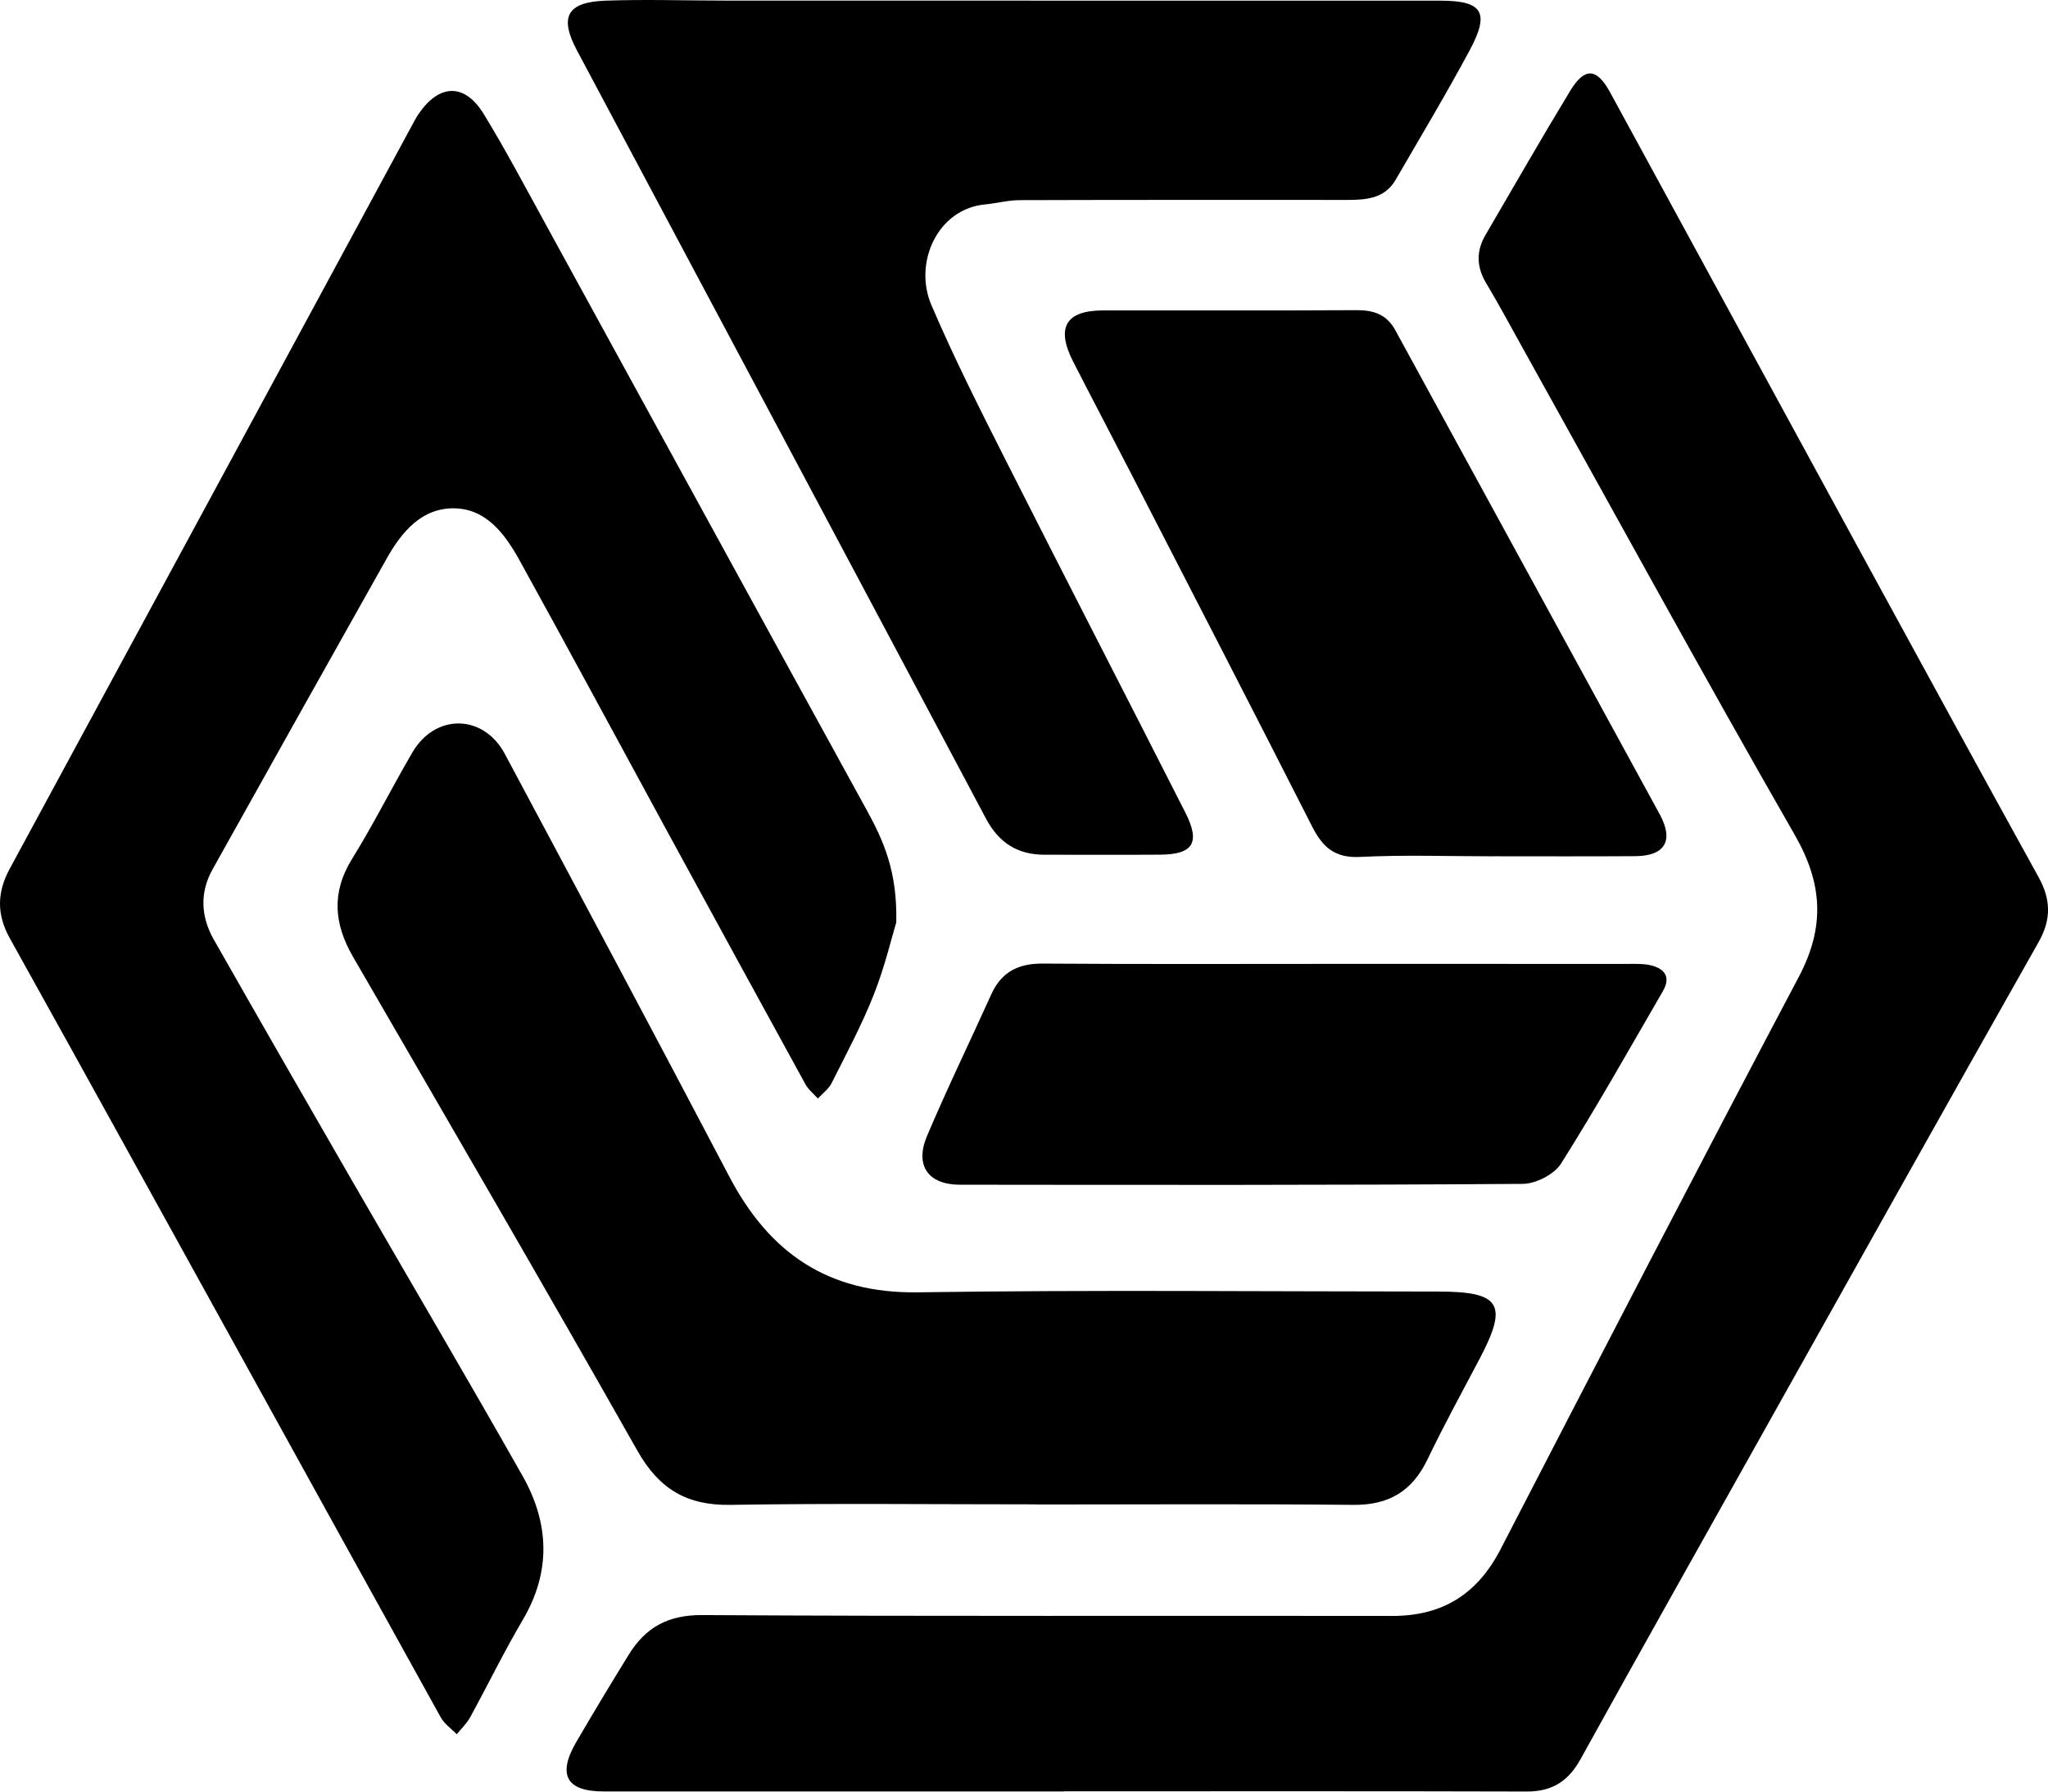 <svg width="56" height="49" viewBox="0 0 56 49" fill="none" xmlns="http://www.w3.org/2000/svg">
<g id="Group 81">
<g id="Group 87">
<path id="Vector" d="M29.098 48.996C24.899 48.996 20.701 48.996 16.503 48.996C15.493 48.996 15.235 48.545 15.752 47.654C16.221 46.848 16.703 46.048 17.193 45.254C17.652 44.511 18.265 44.166 19.201 44.172C25.488 44.211 31.776 44.185 38.063 44.196C39.444 44.199 40.396 43.601 41.032 42.37C43.732 37.145 46.436 31.922 49.183 26.723C49.903 25.361 49.847 24.178 49.075 22.834C46.531 18.399 44.081 13.911 41.595 9.444C41.28 8.877 40.972 8.304 40.639 7.747C40.371 7.301 40.361 6.867 40.62 6.424C41.387 5.11 42.144 3.789 42.933 2.488C43.33 1.834 43.659 1.855 44.022 2.518C46.439 6.953 48.852 11.392 51.27 15.826C52.756 18.55 54.243 21.275 55.744 23.993C56.078 24.599 56.095 25.142 55.744 25.764C53.177 30.303 50.633 34.855 48.084 39.403C46.458 42.306 44.826 45.206 43.215 48.118C42.885 48.714 42.441 49 41.752 48.998C37.534 48.986 33.315 48.992 29.097 48.992V48.996H29.098Z" fill="black"/>
<path id="Vector_2" d="M24.507 25.226C24.384 25.631 24.194 26.442 23.891 27.208C23.563 28.036 23.14 28.827 22.739 29.624C22.657 29.787 22.491 29.906 22.363 30.045C22.247 29.915 22.102 29.799 22.021 29.65C20.751 27.337 19.487 25.02 18.226 22.704C16.887 20.244 15.56 17.777 14.207 15.326C13.817 14.622 13.31 13.923 12.435 13.903C11.537 13.883 10.985 14.543 10.572 15.278C8.98 18.109 7.394 20.942 5.812 23.777C5.455 24.416 5.493 25.075 5.846 25.697C7.089 27.885 8.342 30.066 9.6 32.246C11.161 34.952 12.748 37.644 14.287 40.363C15.015 41.648 15.078 42.971 14.298 44.298C13.783 45.171 13.338 46.086 12.852 46.975C12.759 47.143 12.612 47.28 12.49 47.431C12.343 47.28 12.153 47.152 12.054 46.974C10.222 43.673 8.4 40.368 6.575 37.062C4.475 33.262 2.381 29.457 0.269 25.663C-0.095 25.009 -0.083 24.406 0.265 23.762C3.93 16.999 7.585 10.232 11.245 3.467C11.312 3.343 11.377 3.215 11.458 3.099C12.021 2.287 12.712 2.273 13.23 3.123C13.833 4.11 14.373 5.135 14.93 6.15C17.856 11.488 20.774 16.832 23.706 22.168C24.161 22.998 24.54 23.839 24.507 25.227V25.226Z" fill="black"/>
<path id="Vector_3" d="M28.308 41.144C25.53 41.144 22.751 41.113 19.974 41.158C18.784 41.178 18.023 40.728 17.43 39.679C14.872 35.157 12.258 30.669 9.656 26.174C9.133 25.271 9.055 24.411 9.629 23.487C10.216 22.54 10.715 21.538 11.278 20.576C11.905 19.507 13.22 19.526 13.804 20.62C15.859 24.467 17.914 28.316 19.941 32.178C21.041 34.275 22.646 35.38 25.096 35.345C29.84 35.275 34.586 35.323 39.331 35.324C41.033 35.324 41.244 35.673 40.459 37.161C39.977 38.076 39.48 38.983 39.033 39.915C38.617 40.782 37.978 41.167 37.01 41.158C34.11 41.13 31.21 41.148 28.311 41.148V41.146L28.308 41.144Z" fill="black"/>
<path id="Vector_4" d="M28.181 0.018C31.915 0.018 35.647 0.017 39.381 0.018C40.538 0.018 40.745 0.334 40.188 1.373C39.545 2.571 38.845 3.738 38.163 4.916C37.863 5.435 37.352 5.468 36.833 5.468C33.85 5.468 30.868 5.464 27.885 5.474C27.565 5.474 27.247 5.562 26.927 5.592C25.634 5.718 24.973 7.189 25.468 8.344C26.09 9.798 26.805 11.213 27.519 12.625C29.139 15.831 30.787 19.023 32.413 22.226C32.828 23.043 32.626 23.367 31.736 23.375C30.68 23.383 29.626 23.375 28.571 23.377C27.831 23.379 27.316 23.057 26.961 22.39C23.239 15.382 19.505 8.38 15.775 1.377C15.289 0.464 15.502 0.056 16.556 0.018C17.651 -0.021 18.747 0.016 19.842 0.016C22.621 0.016 25.402 0.016 28.181 0.016V0.018Z" fill="black"/>
<path id="Vector_5" d="M40.831 23.42C39.615 23.42 38.396 23.377 37.184 23.437C36.493 23.471 36.163 23.166 35.877 22.602C34.225 19.349 32.551 16.106 30.882 12.862C30.372 11.87 29.852 10.885 29.345 9.892C28.868 8.959 29.14 8.491 30.164 8.49C32.475 8.487 34.785 8.496 37.096 8.483C37.563 8.481 37.918 8.6 38.154 9.033C40.562 13.448 42.978 17.858 45.384 22.273C45.775 22.992 45.525 23.41 44.723 23.416C43.425 23.425 42.129 23.419 40.831 23.419V23.421V23.42Z" fill="black"/>
<path id="Vector_6" d="M36.607 26.362C39.243 26.362 41.88 26.362 44.516 26.363C44.718 26.363 44.926 26.353 45.121 26.397C45.512 26.484 45.696 26.717 45.47 27.107C44.555 28.686 43.659 30.279 42.685 31.824C42.499 32.119 41.997 32.376 41.639 32.379C36.508 32.415 31.377 32.408 26.246 32.402C25.38 32.402 25.008 31.875 25.347 31.072C25.9 29.765 26.522 28.488 27.106 27.194C27.384 26.579 27.849 26.349 28.514 26.354C31.211 26.373 33.909 26.362 36.605 26.362H36.607Z" fill="black"/>
</g>
</g>
</svg>
